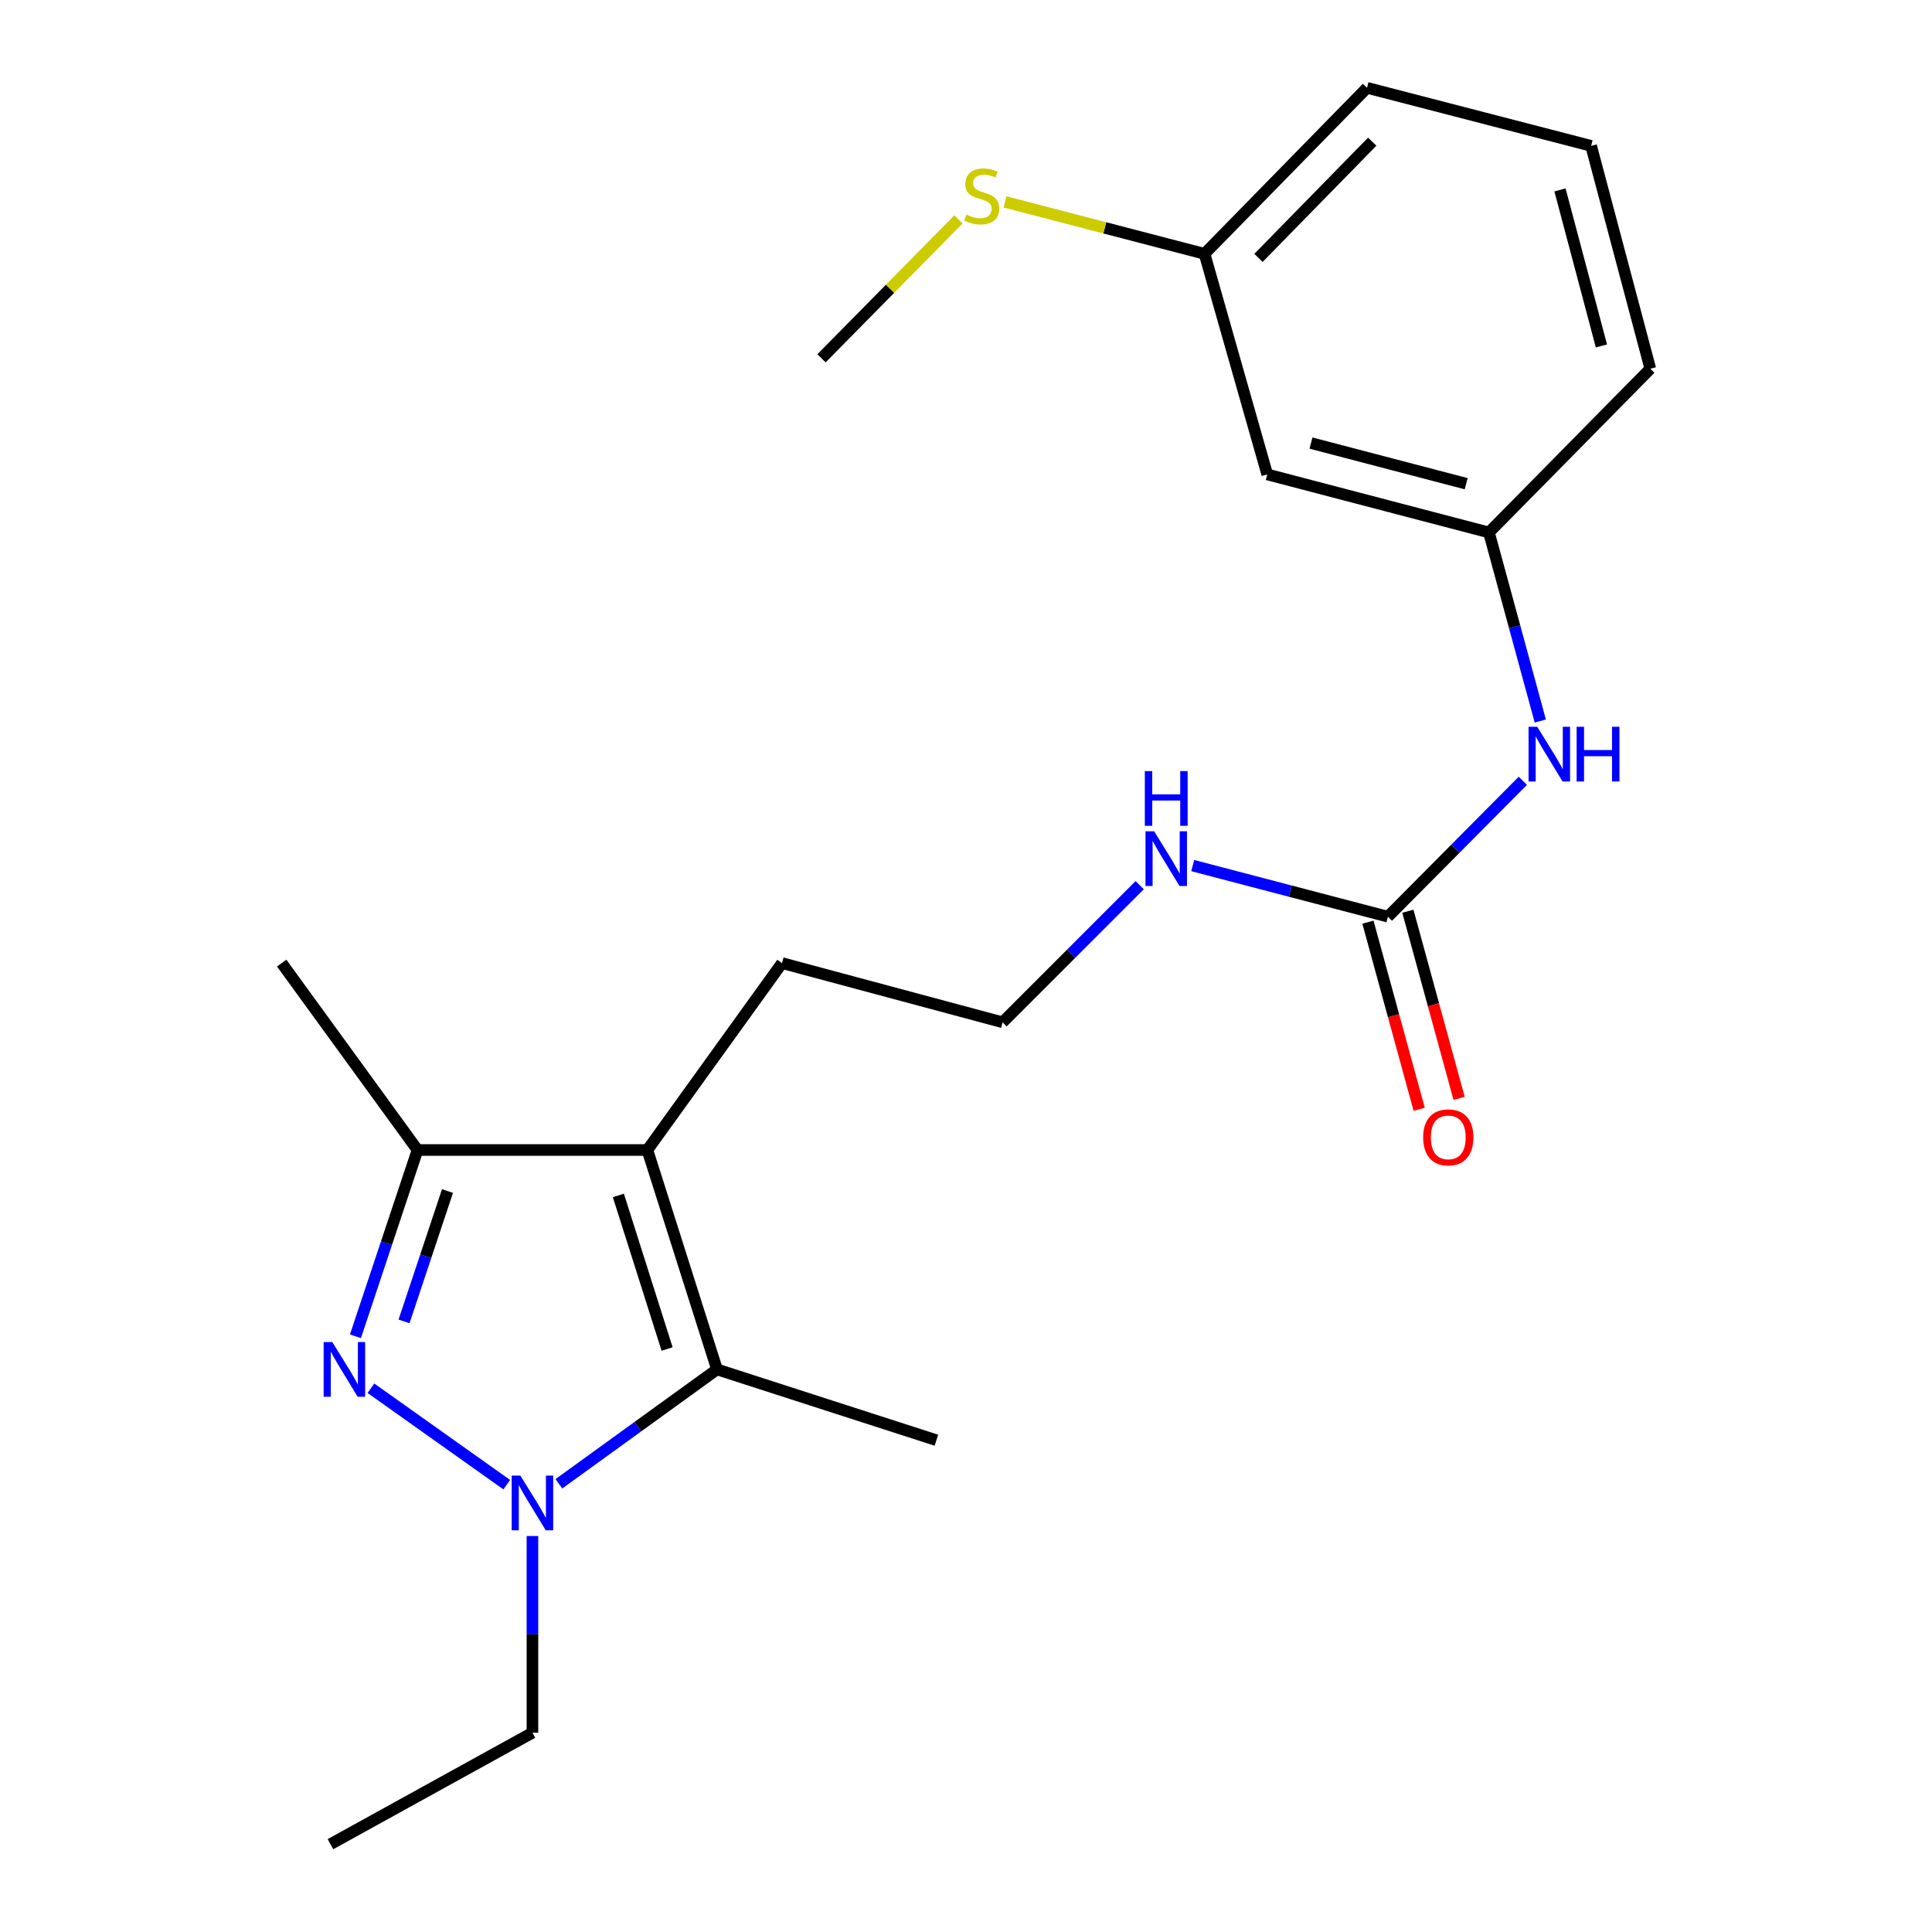 <?xml version='1.0' encoding='iso-8859-1'?>
<svg version='1.1' baseProfile='full'
              xmlns='http://www.w3.org/2000/svg'
                      xmlns:rdkit='http://www.rdkit.org/xml'
                      xmlns:xlink='http://www.w3.org/1999/xlink'
                  xml:space='preserve'
width='1000px' height='1000px' viewBox='0 0 1000 1000'>
<!-- END OF HEADER -->
<rect style='opacity:1.0;fill:#FFFFFF;stroke:none' width='1000' height='1000' x='0' y='0'> </rect>
<path class='bond-0' d='M 191.984,718.547 L 262.287,768.463' style='fill:none;fill-rule:evenodd;stroke:#0000FF;stroke-width:6px;stroke-linecap:butt;stroke-linejoin:miter;stroke-opacity:1' />
<path class='bond-3' d='M 183.978,691.65 L 200.047,643.443' style='fill:none;fill-rule:evenodd;stroke:#0000FF;stroke-width:6px;stroke-linecap:butt;stroke-linejoin:miter;stroke-opacity:1' />
<path class='bond-3' d='M 200.047,643.443 L 216.116,595.235' style='fill:none;fill-rule:evenodd;stroke:#000000;stroke-width:6px;stroke-linecap:butt;stroke-linejoin:miter;stroke-opacity:1' />
<path class='bond-3' d='M 209.127,683.964 L 220.375,650.219' style='fill:none;fill-rule:evenodd;stroke:#0000FF;stroke-width:6px;stroke-linecap:butt;stroke-linejoin:miter;stroke-opacity:1' />
<path class='bond-3' d='M 220.375,650.219 L 231.623,616.474' style='fill:none;fill-rule:evenodd;stroke:#000000;stroke-width:6px;stroke-linecap:butt;stroke-linejoin:miter;stroke-opacity:1' />
<path class='bond-2' d='M 289.278,768.007 L 330.2,738.405' style='fill:none;fill-rule:evenodd;stroke:#0000FF;stroke-width:6px;stroke-linecap:butt;stroke-linejoin:miter;stroke-opacity:1' />
<path class='bond-2' d='M 330.2,738.405 L 371.123,708.803' style='fill:none;fill-rule:evenodd;stroke:#000000;stroke-width:6px;stroke-linecap:butt;stroke-linejoin:miter;stroke-opacity:1' />
<path class='bond-12' d='M 275.59,795.041 L 275.59,845.943' style='fill:none;fill-rule:evenodd;stroke:#0000FF;stroke-width:6px;stroke-linecap:butt;stroke-linejoin:miter;stroke-opacity:1' />
<path class='bond-12' d='M 275.59,845.943 L 275.59,896.845' style='fill:none;fill-rule:evenodd;stroke:#000000;stroke-width:6px;stroke-linecap:butt;stroke-linejoin:miter;stroke-opacity:1' />
<path class='bond-1' d='M 335.077,595.235 L 216.116,595.235' style='fill:none;fill-rule:evenodd;stroke:#000000;stroke-width:6px;stroke-linecap:butt;stroke-linejoin:miter;stroke-opacity:1' />
<path class='bond-10' d='M 335.077,595.235 L 404.765,498.5' style='fill:none;fill-rule:evenodd;stroke:#000000;stroke-width:6px;stroke-linecap:butt;stroke-linejoin:miter;stroke-opacity:1' />
<path class='bond-22' d='M 335.077,595.235 L 371.123,708.803' style='fill:none;fill-rule:evenodd;stroke:#000000;stroke-width:6px;stroke-linecap:butt;stroke-linejoin:miter;stroke-opacity:1' />
<path class='bond-22' d='M 320.06,618.753 L 345.292,698.25' style='fill:none;fill-rule:evenodd;stroke:#000000;stroke-width:6px;stroke-linecap:butt;stroke-linejoin:miter;stroke-opacity:1' />
<path class='bond-14' d='M 371.123,708.803 L 484.679,745.457' style='fill:none;fill-rule:evenodd;stroke:#000000;stroke-width:6px;stroke-linecap:butt;stroke-linejoin:miter;stroke-opacity:1' />
<path class='bond-16' d='M 216.116,595.235 L 145.797,498.5' style='fill:none;fill-rule:evenodd;stroke:#000000;stroke-width:6px;stroke-linecap:butt;stroke-linejoin:miter;stroke-opacity:1' />
<path class='bond-4' d='M 718.374,474.477 L 667.859,461.248' style='fill:none;fill-rule:evenodd;stroke:#000000;stroke-width:6px;stroke-linecap:butt;stroke-linejoin:miter;stroke-opacity:1' />
<path class='bond-4' d='M 667.859,461.248 L 617.345,448.019' style='fill:none;fill-rule:evenodd;stroke:#0000FF;stroke-width:6px;stroke-linecap:butt;stroke-linejoin:miter;stroke-opacity:1' />
<path class='bond-5' d='M 718.374,474.477 L 753.295,439.308' style='fill:none;fill-rule:evenodd;stroke:#000000;stroke-width:6px;stroke-linecap:butt;stroke-linejoin:miter;stroke-opacity:1' />
<path class='bond-5' d='M 753.295,439.308 L 788.215,404.139' style='fill:none;fill-rule:evenodd;stroke:#0000FF;stroke-width:6px;stroke-linecap:butt;stroke-linejoin:miter;stroke-opacity:1' />
<path class='bond-6' d='M 708.041,477.306 L 721.3,525.737' style='fill:none;fill-rule:evenodd;stroke:#000000;stroke-width:6px;stroke-linecap:butt;stroke-linejoin:miter;stroke-opacity:1' />
<path class='bond-6' d='M 721.3,525.737 L 734.559,574.167' style='fill:none;fill-rule:evenodd;stroke:#FF0000;stroke-width:6px;stroke-linecap:butt;stroke-linejoin:miter;stroke-opacity:1' />
<path class='bond-6' d='M 728.708,471.648 L 741.967,520.078' style='fill:none;fill-rule:evenodd;stroke:#000000;stroke-width:6px;stroke-linecap:butt;stroke-linejoin:miter;stroke-opacity:1' />
<path class='bond-6' d='M 741.967,520.078 L 755.226,568.509' style='fill:none;fill-rule:evenodd;stroke:#FF0000;stroke-width:6px;stroke-linecap:butt;stroke-linejoin:miter;stroke-opacity:1' />
<path class='bond-7' d='M 797.253,373.204 L 783.962,324.403' style='fill:none;fill-rule:evenodd;stroke:#0000FF;stroke-width:6px;stroke-linecap:butt;stroke-linejoin:miter;stroke-opacity:1' />
<path class='bond-7' d='M 783.962,324.403 L 770.67,275.602' style='fill:none;fill-rule:evenodd;stroke:#000000;stroke-width:6px;stroke-linecap:butt;stroke-linejoin:miter;stroke-opacity:1' />
<path class='bond-8' d='M 770.67,275.602 L 655.924,245.555' style='fill:none;fill-rule:evenodd;stroke:#000000;stroke-width:6px;stroke-linecap:butt;stroke-linejoin:miter;stroke-opacity:1' />
<path class='bond-8' d='M 758.886,250.366 L 678.564,229.333' style='fill:none;fill-rule:evenodd;stroke:#000000;stroke-width:6px;stroke-linecap:butt;stroke-linejoin:miter;stroke-opacity:1' />
<path class='bond-18' d='M 770.67,275.602 L 854.203,190.855' style='fill:none;fill-rule:evenodd;stroke:#000000;stroke-width:6px;stroke-linecap:butt;stroke-linejoin:miter;stroke-opacity:1' />
<path class='bond-11' d='M 655.924,245.555 L 623.46,131.38' style='fill:none;fill-rule:evenodd;stroke:#000000;stroke-width:6px;stroke-linecap:butt;stroke-linejoin:miter;stroke-opacity:1' />
<path class='bond-9' d='M 589.905,458.167 L 554.422,493.654' style='fill:none;fill-rule:evenodd;stroke:#0000FF;stroke-width:6px;stroke-linecap:butt;stroke-linejoin:miter;stroke-opacity:1' />
<path class='bond-9' d='M 554.422,493.654 L 518.94,529.142' style='fill:none;fill-rule:evenodd;stroke:#000000;stroke-width:6px;stroke-linecap:butt;stroke-linejoin:miter;stroke-opacity:1' />
<path class='bond-15' d='M 404.765,498.5 L 518.94,529.142' style='fill:none;fill-rule:evenodd;stroke:#000000;stroke-width:6px;stroke-linecap:butt;stroke-linejoin:miter;stroke-opacity:1' />
<path class='bond-13' d='M 623.46,131.38 L 571.825,117.933' style='fill:none;fill-rule:evenodd;stroke:#000000;stroke-width:6px;stroke-linecap:butt;stroke-linejoin:miter;stroke-opacity:1' />
<path class='bond-13' d='M 571.825,117.933 L 520.19,104.486' style='fill:none;fill-rule:evenodd;stroke:#CCCC00;stroke-width:6px;stroke-linecap:butt;stroke-linejoin:miter;stroke-opacity:1' />
<path class='bond-23' d='M 623.46,131.38 L 707.565,45.455' style='fill:none;fill-rule:evenodd;stroke:#000000;stroke-width:6px;stroke-linecap:butt;stroke-linejoin:miter;stroke-opacity:1' />
<path class='bond-23' d='M 651.389,133.48 L 710.263,73.332' style='fill:none;fill-rule:evenodd;stroke:#000000;stroke-width:6px;stroke-linecap:butt;stroke-linejoin:miter;stroke-opacity:1' />
<path class='bond-21' d='M 275.59,896.845 L 171.046,954.545' style='fill:none;fill-rule:evenodd;stroke:#000000;stroke-width:6px;stroke-linecap:butt;stroke-linejoin:miter;stroke-opacity:1' />
<path class='bond-20' d='M 496.098,113.551 L 460.651,149.507' style='fill:none;fill-rule:evenodd;stroke:#CCCC00;stroke-width:6px;stroke-linecap:butt;stroke-linejoin:miter;stroke-opacity:1' />
<path class='bond-20' d='M 460.651,149.507 L 425.205,185.462' style='fill:none;fill-rule:evenodd;stroke:#000000;stroke-width:6px;stroke-linecap:butt;stroke-linejoin:miter;stroke-opacity:1' />
<path class='bond-17' d='M 823.561,75.501 L 854.203,190.855' style='fill:none;fill-rule:evenodd;stroke:#000000;stroke-width:6px;stroke-linecap:butt;stroke-linejoin:miter;stroke-opacity:1' />
<path class='bond-17' d='M 807.448,98.305 L 828.897,179.053' style='fill:none;fill-rule:evenodd;stroke:#000000;stroke-width:6px;stroke-linecap:butt;stroke-linejoin:miter;stroke-opacity:1' />
<path class='bond-19' d='M 823.561,75.501 L 707.565,45.455' style='fill:none;fill-rule:evenodd;stroke:#000000;stroke-width:6px;stroke-linecap:butt;stroke-linejoin:miter;stroke-opacity:1' />
<path  class='atom-0' d='M 172 694.643
L 181.28 709.643
Q 182.2 711.123, 183.68 713.803
Q 185.16 716.483, 185.24 716.643
L 185.24 694.643
L 189 694.643
L 189 722.963
L 185.12 722.963
L 175.16 706.563
Q 174 704.643, 172.76 702.443
Q 171.56 700.243, 171.2 699.563
L 171.2 722.963
L 167.52 722.963
L 167.52 694.643
L 172 694.643
' fill='#0000FF'/>
<path  class='atom-1' d='M 269.33 763.748
L 278.61 778.748
Q 279.53 780.228, 281.01 782.908
Q 282.49 785.588, 282.57 785.748
L 282.57 763.748
L 286.33 763.748
L 286.33 792.068
L 282.45 792.068
L 272.49 775.668
Q 271.33 773.748, 270.09 771.548
Q 268.89 769.348, 268.53 768.668
L 268.53 792.068
L 264.85 792.068
L 264.85 763.748
L 269.33 763.748
' fill='#0000FF'/>
<path  class='atom-6' d='M 795.659 376.177
L 804.939 391.177
Q 805.859 392.657, 807.339 395.337
Q 808.819 398.017, 808.899 398.177
L 808.899 376.177
L 812.659 376.177
L 812.659 404.497
L 808.779 404.497
L 798.819 388.097
Q 797.659 386.177, 796.419 383.977
Q 795.219 381.777, 794.859 381.097
L 794.859 404.497
L 791.179 404.497
L 791.179 376.177
L 795.659 376.177
' fill='#0000FF'/>
<path  class='atom-6' d='M 816.059 376.177
L 819.899 376.177
L 819.899 388.217
L 834.379 388.217
L 834.379 376.177
L 838.219 376.177
L 838.219 404.497
L 834.379 404.497
L 834.379 391.417
L 819.899 391.417
L 819.899 404.497
L 816.059 404.497
L 816.059 376.177
' fill='#0000FF'/>
<path  class='atom-7' d='M 736.623 588.696
Q 736.623 581.896, 739.983 578.096
Q 743.343 574.296, 749.623 574.296
Q 755.903 574.296, 759.263 578.096
Q 762.623 581.896, 762.623 588.696
Q 762.623 595.576, 759.223 599.496
Q 755.823 603.376, 749.623 603.376
Q 743.383 603.376, 739.983 599.496
Q 736.623 595.616, 736.623 588.696
M 749.623 600.176
Q 753.943 600.176, 756.263 597.296
Q 758.623 594.376, 758.623 588.696
Q 758.623 583.136, 756.263 580.336
Q 753.943 577.496, 749.623 577.496
Q 745.303 577.496, 742.943 580.296
Q 740.623 583.096, 740.623 588.696
Q 740.623 594.416, 742.943 597.296
Q 745.303 600.176, 749.623 600.176
' fill='#FF0000'/>
<path  class='atom-10' d='M 597.38 430.27
L 606.66 445.27
Q 607.58 446.75, 609.06 449.43
Q 610.54 452.11, 610.62 452.27
L 610.62 430.27
L 614.38 430.27
L 614.38 458.59
L 610.5 458.59
L 600.54 442.19
Q 599.38 440.27, 598.14 438.07
Q 596.94 435.87, 596.58 435.19
L 596.58 458.59
L 592.9 458.59
L 592.9 430.27
L 597.38 430.27
' fill='#0000FF'/>
<path  class='atom-10' d='M 592.56 399.118
L 596.4 399.118
L 596.4 411.158
L 610.88 411.158
L 610.88 399.118
L 614.72 399.118
L 614.72 427.438
L 610.88 427.438
L 610.88 414.358
L 596.4 414.358
L 596.4 427.438
L 592.56 427.438
L 592.56 399.118
' fill='#0000FF'/>
<path  class='atom-14' d='M 500.131 111.066
Q 500.451 111.186, 501.771 111.746
Q 503.091 112.306, 504.531 112.666
Q 506.011 112.986, 507.451 112.986
Q 510.131 112.986, 511.691 111.706
Q 513.251 110.386, 513.251 108.106
Q 513.251 106.546, 512.451 105.586
Q 511.691 104.626, 510.491 104.106
Q 509.291 103.586, 507.291 102.986
Q 504.771 102.226, 503.251 101.506
Q 501.771 100.786, 500.691 99.266
Q 499.651 97.746, 499.651 95.186
Q 499.651 91.626, 502.051 89.426
Q 504.491 87.226, 509.291 87.226
Q 512.571 87.226, 516.291 88.786
L 515.371 91.866
Q 511.971 90.466, 509.411 90.466
Q 506.651 90.466, 505.131 91.626
Q 503.611 92.746, 503.651 94.706
Q 503.651 96.226, 504.411 97.146
Q 505.211 98.066, 506.331 98.586
Q 507.491 99.106, 509.411 99.706
Q 511.971 100.506, 513.491 101.306
Q 515.011 102.106, 516.091 103.746
Q 517.211 105.346, 517.211 108.106
Q 517.211 112.026, 514.571 114.146
Q 511.971 116.226, 507.611 116.226
Q 505.091 116.226, 503.171 115.666
Q 501.291 115.146, 499.051 114.226
L 500.131 111.066
' fill='#CCCC00'/>
</svg>
